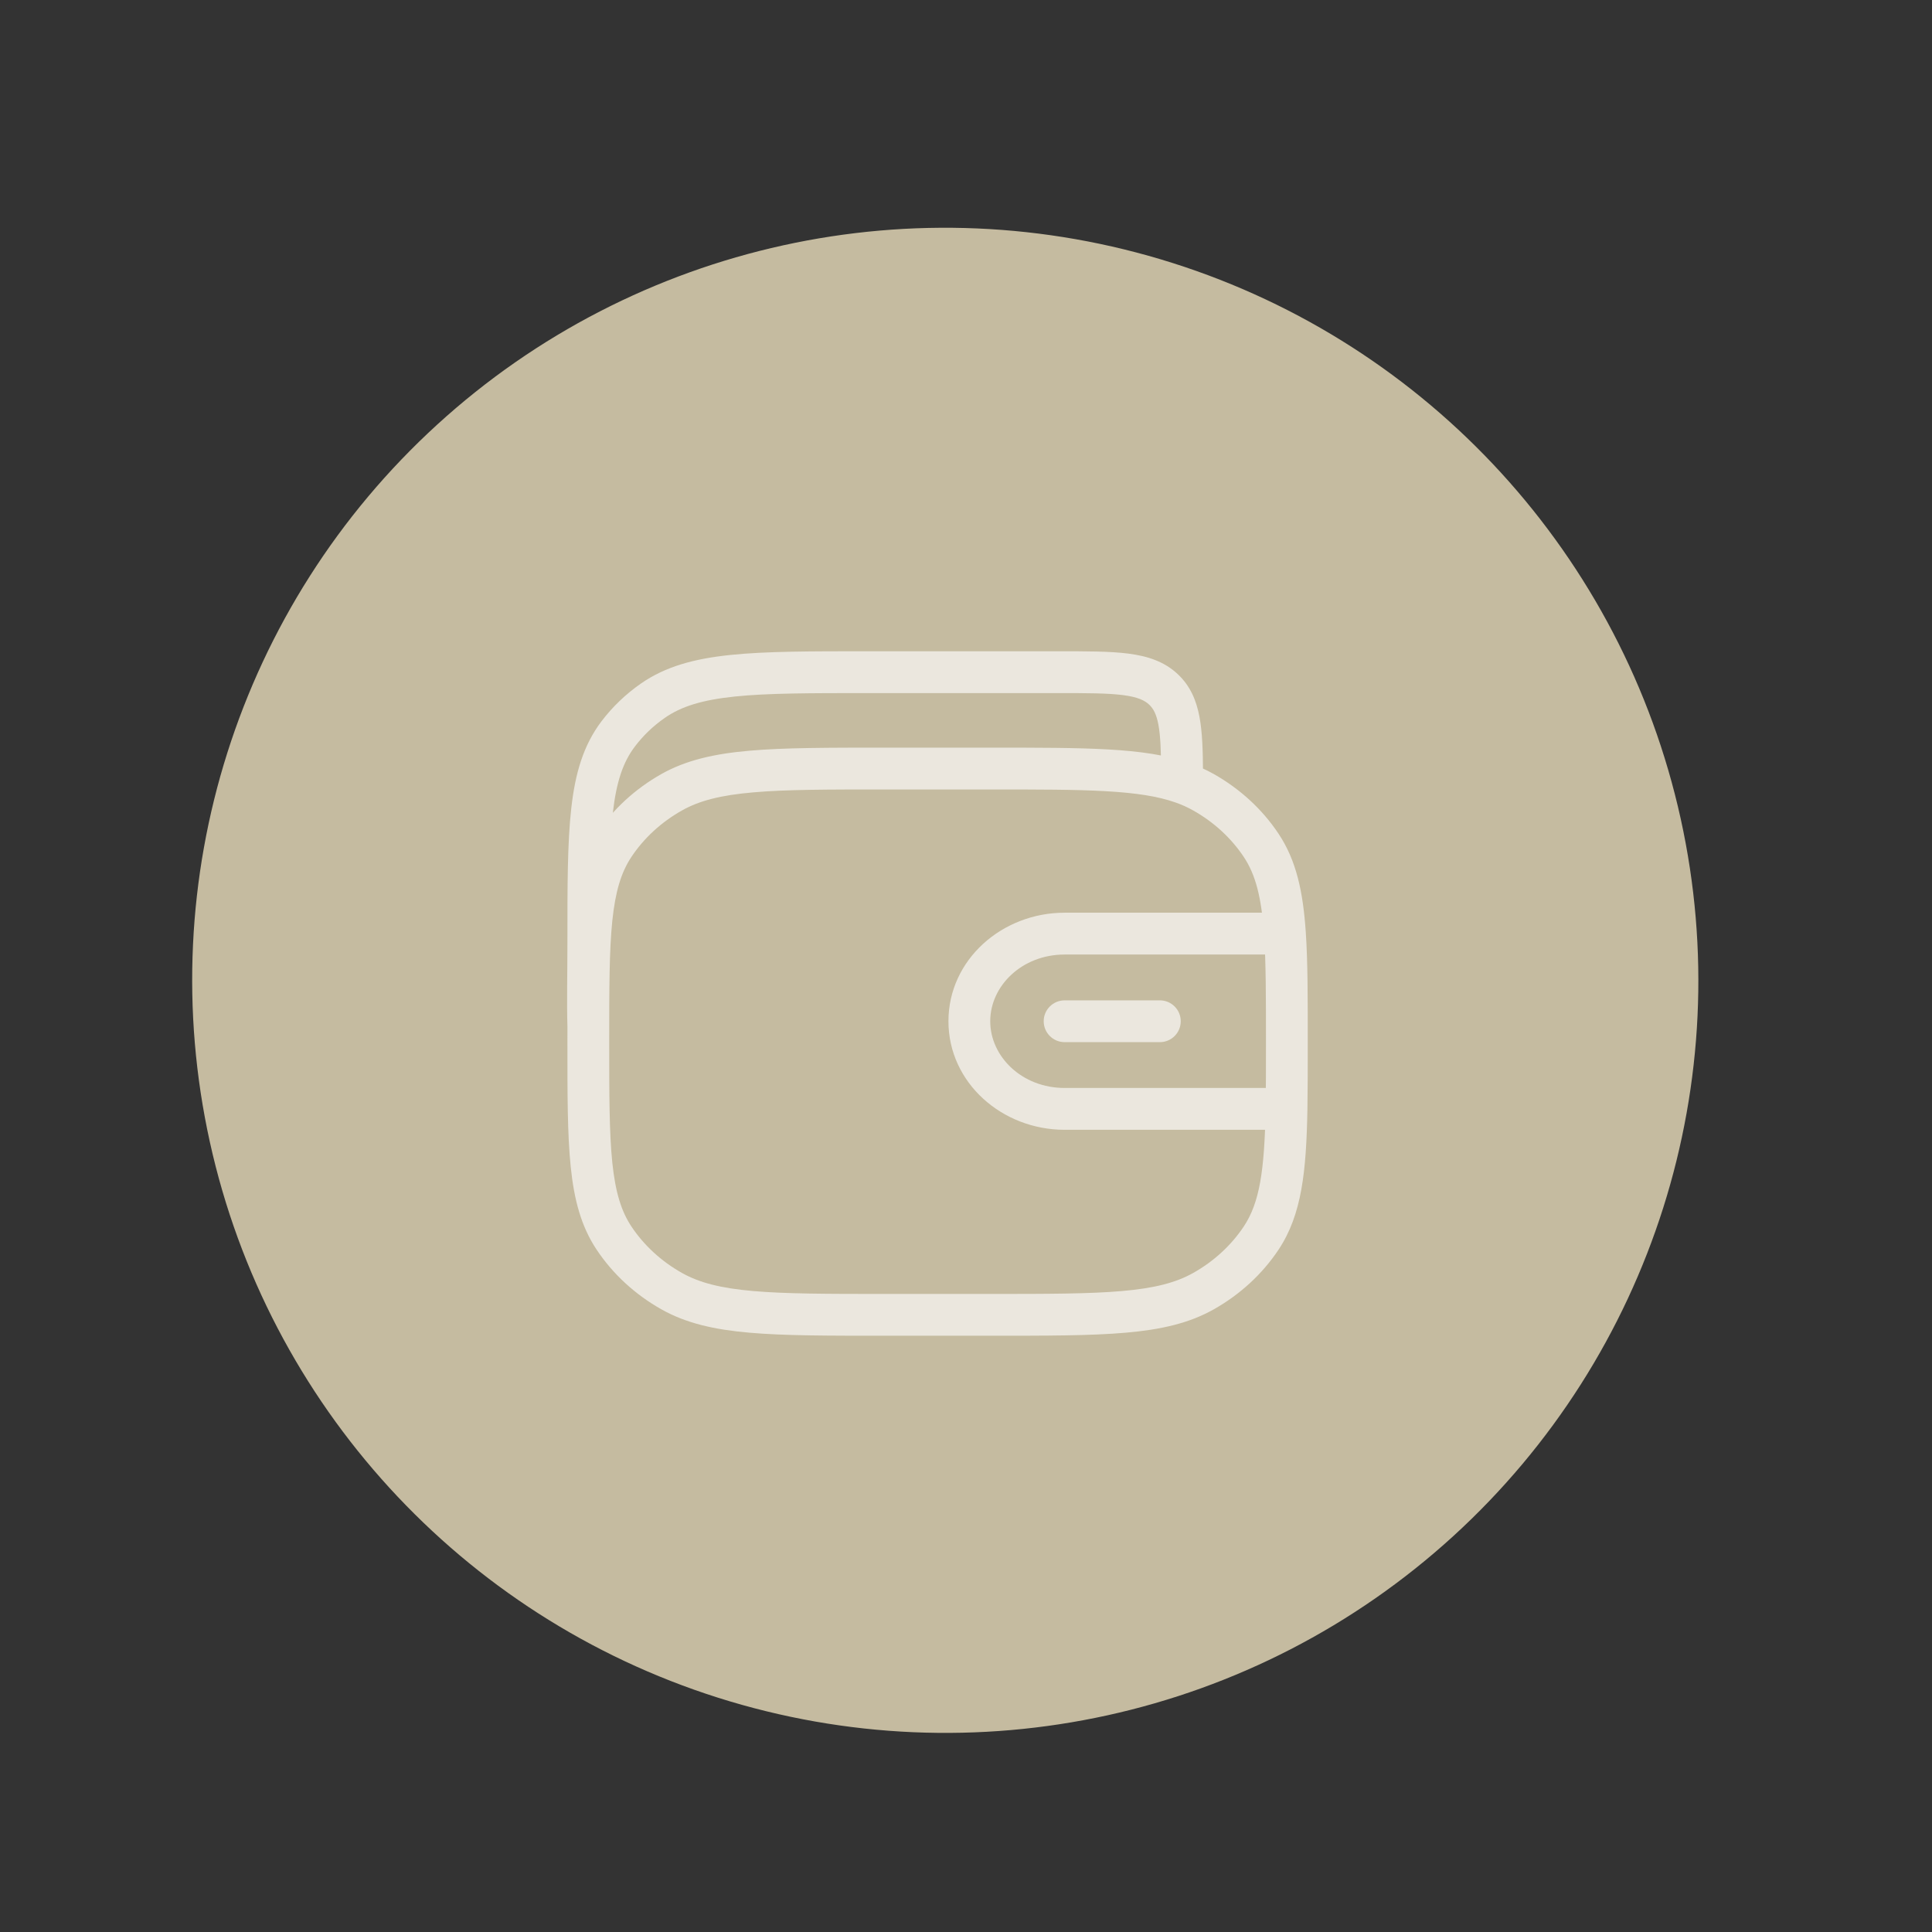 <?xml version="1.0" encoding="UTF-8"?> <svg xmlns="http://www.w3.org/2000/svg" width="46" height="46" viewBox="0 0 46 46" fill="none"><rect x="0" y="0" width="46" height="46" fill="#333333" stroke="none"/><ellipse cx="17.922" cy="17.937" rx="17.922" ry="17.937" transform="matrix(0.302 -0.953 0.953 0.302 0 35.004)" fill="#C5BBA0"></ellipse><path d="M15.993 30.742L16.237 30.308L15.993 30.742ZM14.62 29.479L15.034 29.203L14.62 29.479ZM30.027 29.479L29.613 29.203L29.613 29.203L30.027 29.479ZM28.654 30.742L28.41 30.308L28.654 30.742ZM28.654 18.863L28.899 18.429L28.899 18.429L28.654 18.863ZM30.027 20.126L29.613 20.402L29.613 20.402L30.027 20.126ZM15.993 18.863L16.237 19.297L15.993 18.863ZM14.62 20.126L15.034 20.402L14.62 20.126ZM27.71 16.422L28.054 16.063L28.054 16.063L27.71 16.422ZM15.541 16.685L15.826 17.094L15.826 17.094L15.541 16.685ZM14.718 17.475L14.321 17.174L14.718 17.475ZM28.145 18.399L28.643 18.399L28.643 18.396L28.145 18.399ZM27.616 24.813C27.891 24.813 28.113 24.59 28.113 24.315C28.113 24.041 27.891 23.818 27.616 23.818V24.813ZM25.348 23.818C25.073 23.818 24.85 24.041 24.85 24.315C24.85 24.59 25.073 24.813 25.348 24.813V23.818ZM30.593 22.229L31.09 22.195L30.593 22.229ZM21.076 18.299V18.797H23.571V18.299V17.801H21.076V18.299ZM23.571 31.305V30.808H21.076V31.305V31.803H23.571V31.305ZM21.076 31.305V30.808C19.706 30.808 18.711 30.807 17.932 30.739C17.159 30.672 16.649 30.54 16.237 30.308L15.993 30.742L15.748 31.175C16.337 31.507 17.007 31.658 17.845 31.731C18.678 31.804 19.724 31.803 21.076 31.803V31.305ZM14.007 24.802H13.51C13.51 26.044 13.509 27.013 13.589 27.786C13.67 28.568 13.837 29.201 14.206 29.755L14.62 29.479L15.034 29.203C14.791 28.837 14.652 28.384 14.579 27.684C14.506 26.974 14.505 26.065 14.505 24.802H14.007ZM15.993 30.742L16.237 30.308C15.743 30.03 15.332 29.65 15.034 29.203L14.62 29.479L14.206 29.755C14.594 30.337 15.123 30.823 15.748 31.175L15.993 30.742ZM23.571 31.305V31.803C24.923 31.803 25.97 31.804 26.802 31.731C27.64 31.658 28.311 31.507 28.899 31.175L28.654 30.742L28.41 30.308C27.998 30.54 27.488 30.672 26.715 30.739C25.936 30.807 24.941 30.808 23.571 30.808V31.305ZM30.027 29.479L29.613 29.203C29.315 29.65 28.904 30.03 28.41 30.308L28.654 30.742L28.899 31.175C29.524 30.823 30.053 30.337 30.441 29.755L30.027 29.479ZM28.654 18.863L28.41 19.297C28.904 19.575 29.315 19.955 29.613 20.402L30.027 20.126L30.441 19.85C30.053 19.267 29.524 18.782 28.899 18.429L28.654 18.863ZM21.076 18.299V17.801C19.724 17.801 18.678 17.801 17.845 17.874C17.007 17.947 16.337 18.098 15.748 18.429L15.993 18.863L16.237 19.297C16.649 19.064 17.159 18.933 17.932 18.866C18.711 18.797 19.706 18.797 21.076 18.797V18.299ZM14.007 24.802H14.505C14.505 23.54 14.506 22.631 14.579 21.921C14.652 21.221 14.791 20.768 15.034 20.402L14.62 20.126L14.206 19.85C13.837 20.404 13.67 21.037 13.589 21.819C13.509 22.591 13.51 23.561 13.51 24.802H14.007ZM15.993 18.863L15.748 18.429C15.123 18.782 14.594 19.267 14.206 19.85L14.62 20.126L15.034 20.402C15.332 19.955 15.743 19.575 16.237 19.297L15.993 18.863ZM20.704 16.004V16.502H25.169V16.004V15.506H20.704V16.004ZM25.169 16.004V16.502C25.884 16.502 26.372 16.503 26.738 16.55C27.092 16.596 27.256 16.676 27.365 16.781L27.71 16.422L28.054 16.063C27.728 15.75 27.323 15.621 26.866 15.562C26.421 15.505 25.857 15.506 25.169 15.506V16.004ZM20.704 16.004V15.506C19.32 15.506 18.243 15.505 17.392 15.594C16.532 15.683 15.844 15.868 15.257 16.277L15.541 16.685L15.826 17.094C16.217 16.821 16.715 16.665 17.495 16.584C18.283 16.502 19.299 16.502 20.704 16.502V16.004ZM14.007 22.427H14.505C14.505 21.078 14.506 20.107 14.591 19.355C14.675 18.614 14.835 18.145 15.115 17.776L14.718 17.475L14.321 17.174C13.89 17.743 13.695 18.412 13.602 19.243C13.509 20.064 13.51 21.101 13.51 22.427H14.007ZM15.541 16.685L15.257 16.277C14.898 16.527 14.583 16.829 14.321 17.174L14.718 17.475L15.115 17.776C15.312 17.515 15.552 17.285 15.826 17.094L15.541 16.685ZM28.145 18.399L28.643 18.396C28.64 17.878 28.628 17.432 28.558 17.064C28.485 16.679 28.343 16.339 28.054 16.063L27.71 16.422L27.365 16.781C27.46 16.872 27.532 16.998 27.58 17.249C27.63 17.516 27.644 17.875 27.647 18.401L28.145 18.399ZM14.007 22.427H13.51C13.51 23.175 13.493 23.857 13.51 24.434L14.007 24.42L14.505 24.405C14.489 23.845 14.505 23.213 14.505 22.427H14.007ZM30.224 26.402V25.904H25.348V26.402V26.9H30.224V26.402ZM23.08 24.315H22.582C22.582 25.781 23.86 26.9 25.348 26.9V26.402V25.904C24.33 25.904 23.577 25.155 23.577 24.315H23.08ZM23.08 24.315H23.577C23.577 23.476 24.33 22.727 25.348 22.727V22.229V21.731C23.86 21.731 22.582 22.85 22.582 24.315H23.08ZM27.616 24.315V23.818H25.348V24.315V24.813H27.616V24.315ZM23.571 18.299V18.797C24.721 18.797 25.608 18.797 26.328 18.838C27.049 18.879 27.566 18.959 27.981 19.104L28.145 18.634L28.309 18.164C27.765 17.974 27.14 17.887 26.385 17.844C25.63 17.801 24.71 17.801 23.571 17.801V18.299ZM28.145 18.634L27.981 19.104C28.136 19.158 28.278 19.222 28.41 19.297L28.654 18.863L28.899 18.429C28.712 18.324 28.517 18.237 28.309 18.164L28.145 18.634ZM28.145 18.399H27.647V18.634H28.145H28.643V18.399H28.145ZM25.348 22.229V22.727H30.593V22.229V21.731H25.348V22.229ZM30.64 24.802H31.137C31.137 23.75 31.138 22.896 31.09 22.195L30.593 22.229L30.097 22.263C30.142 22.922 30.142 23.738 30.142 24.802H30.64ZM30.593 22.229L31.09 22.195C31.025 21.235 30.867 20.489 30.441 19.85L30.027 20.126L29.613 20.402C29.895 20.825 30.036 21.363 30.097 22.263L30.593 22.229ZM30.64 24.802H30.142C30.142 25.405 30.142 25.929 30.134 26.393L30.631 26.402L31.129 26.411C31.137 25.936 31.137 25.402 31.137 24.802H30.64ZM30.631 26.402L30.134 26.393C30.107 27.889 29.988 28.639 29.613 29.203L30.027 29.479L30.441 29.755C30.997 28.92 31.102 27.889 31.129 26.411L30.631 26.402ZM30.224 26.402V26.9H30.631V26.402V25.904H30.224V26.402Z" fill="white" fill-opacity="0.65"></path></svg> 